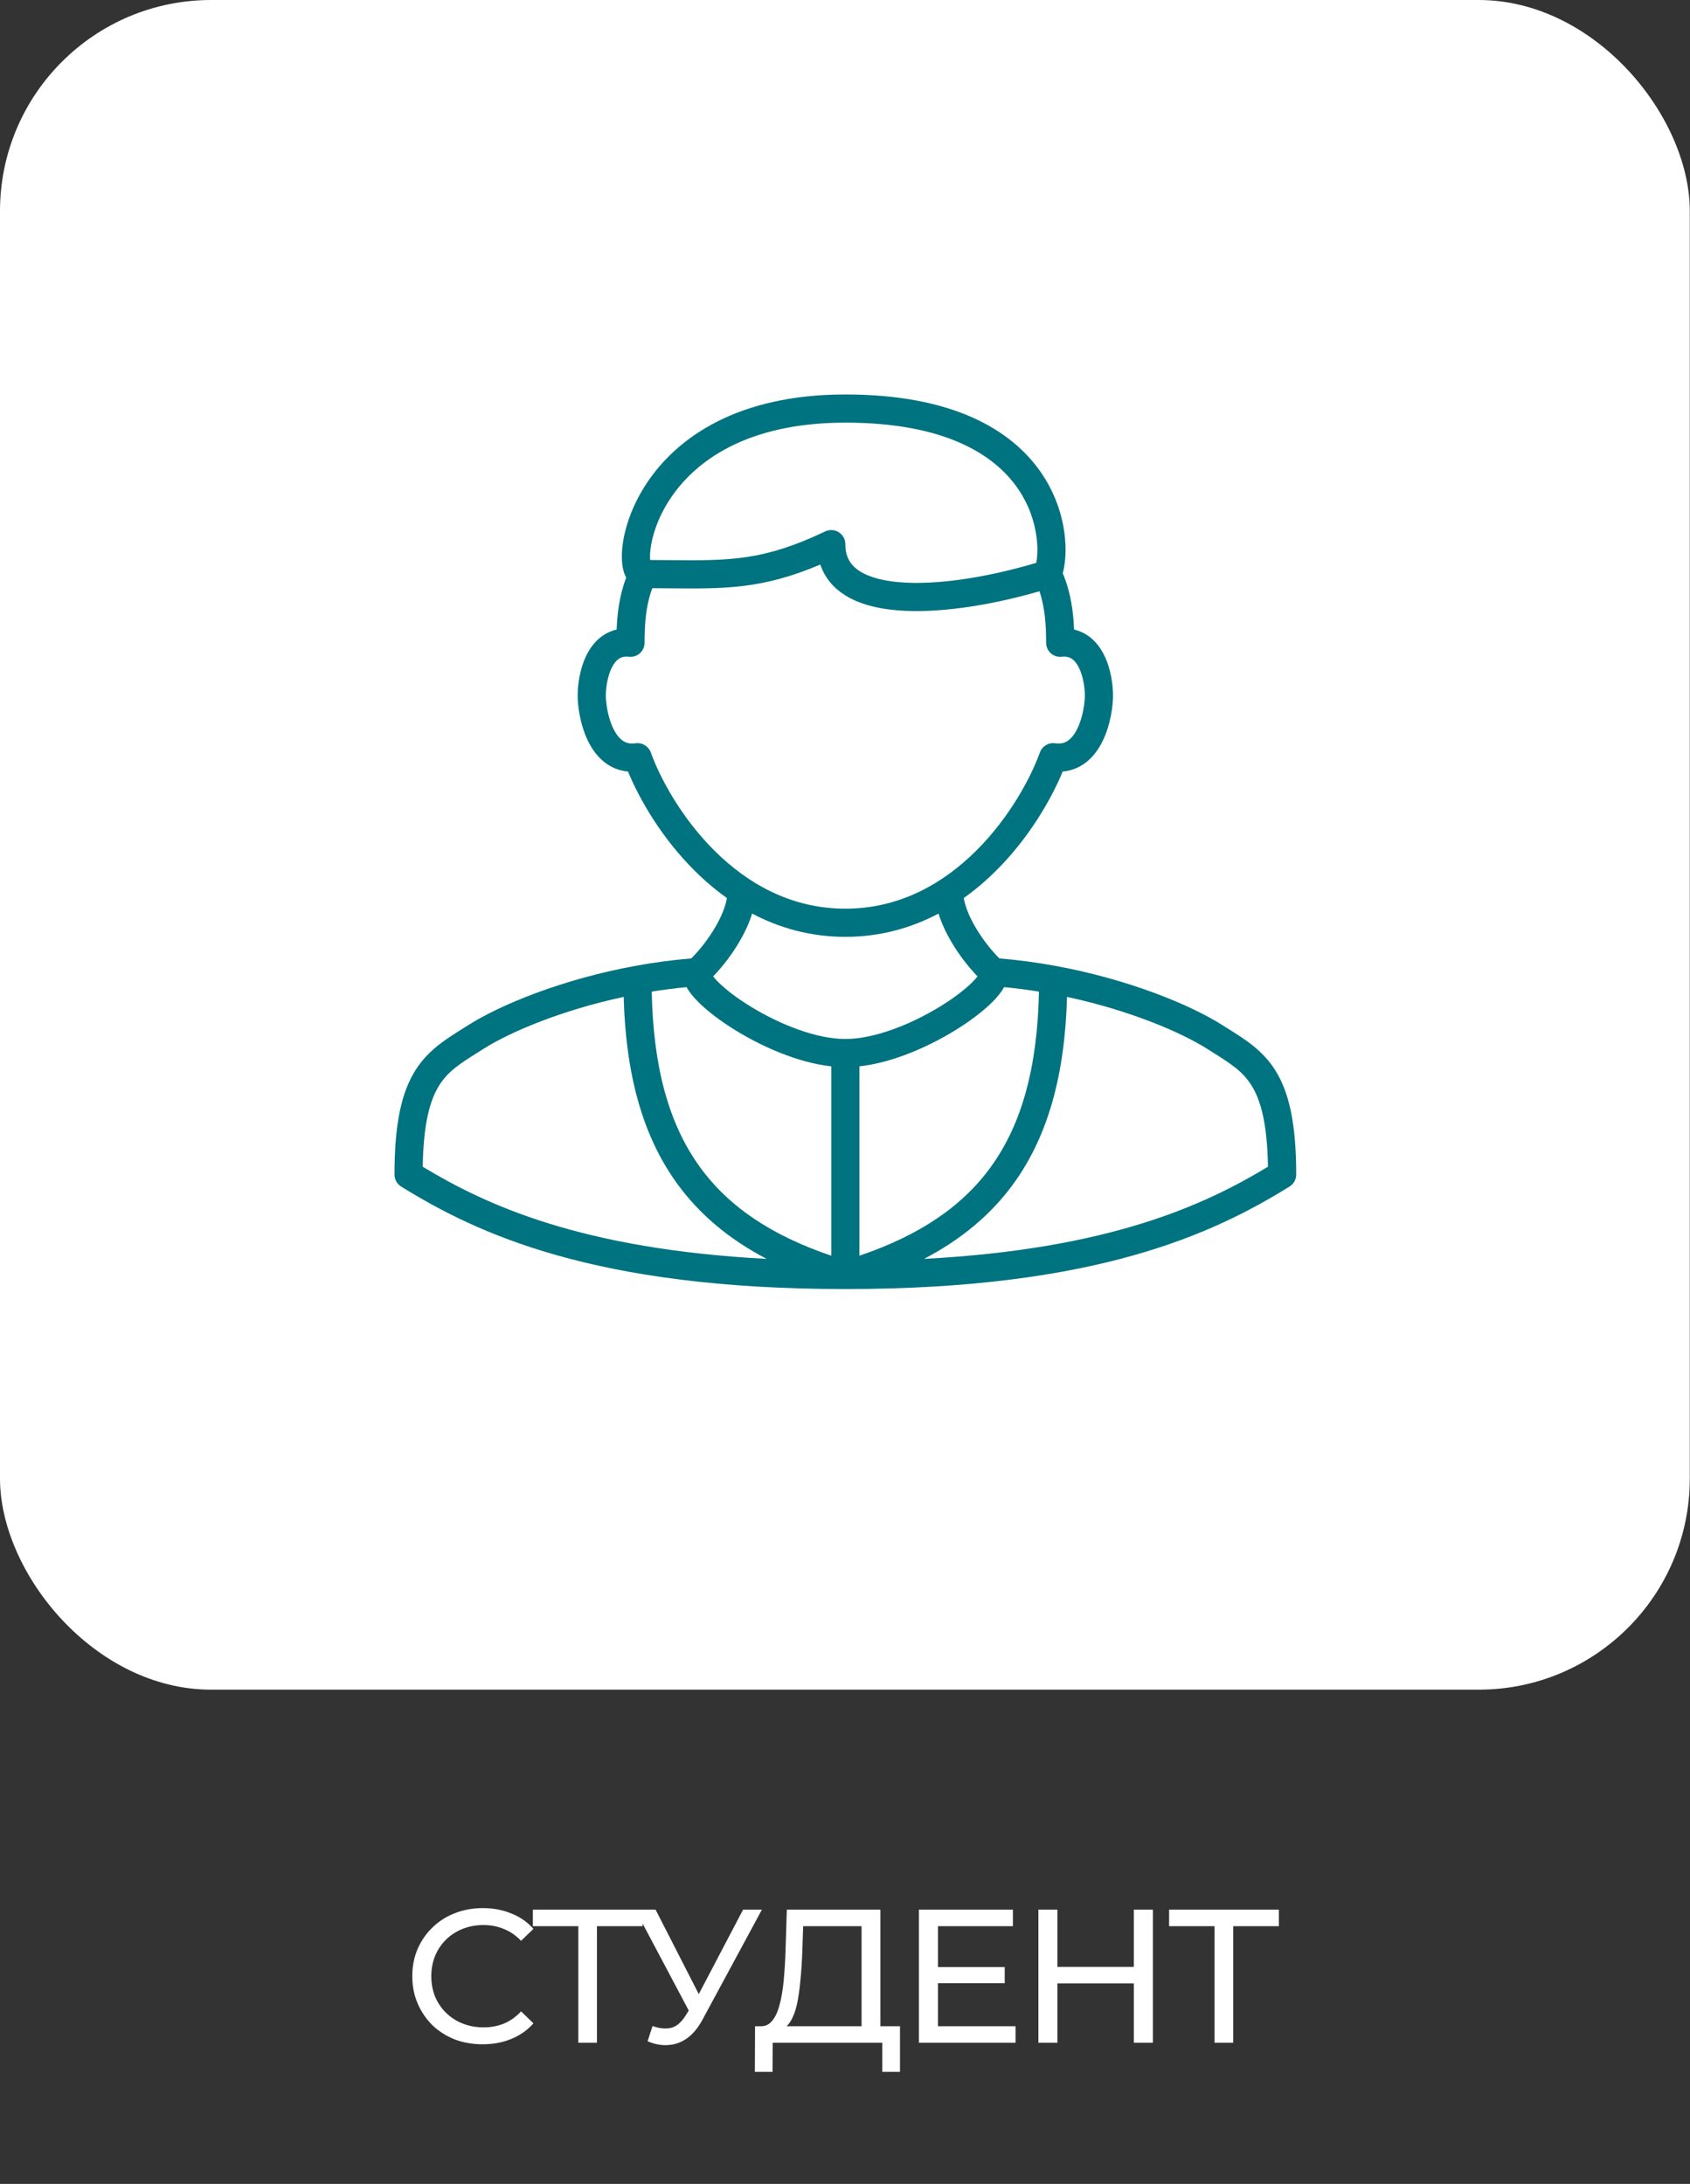 <?xml version="1.0" encoding="UTF-8"?> <svg xmlns="http://www.w3.org/2000/svg" viewBox="0 0 239.874 310" fill="none"><rect x="0" y="0" width="239.874" height="310" fill="#333333" stroke="none"/><rect width="239.845" height="239.845" rx="29.969" fill="white"></rect><path d="M68.508 290.18C67.069 290.18 65.737 289.948 64.513 289.478C63.307 288.993 62.254 288.319 61.354 287.454C60.472 286.572 59.779 285.548 59.275 284.376C58.771 283.206 58.52 281.919 58.52 280.515C58.52 279.113 58.771 277.827 59.275 276.655C59.779 275.485 60.481 274.468 61.381 273.604C62.281 272.724 63.334 272.047 64.54 271.58C65.764 271.095 67.096 270.85 68.535 270.85C69.993 270.85 71.334 271.103 72.558 271.607C73.8 272.092 74.852 272.822 75.716 273.794L73.962 275.495C73.242 274.738 72.432 274.181 71.532 273.821C70.632 273.444 69.669 273.254 68.643 273.254C67.582 273.254 66.592 273.434 65.674 273.794C64.774 274.154 63.991 274.658 63.325 275.305C62.659 275.953 62.137 276.727 61.759 277.627C61.399 278.509 61.219 279.473 61.219 280.515C61.219 281.56 61.399 282.532 61.759 283.431C62.137 284.313 62.659 285.078 63.325 285.727C63.991 286.375 64.774 286.879 65.674 287.239C66.592 287.599 67.582 287.779 68.643 287.779C69.669 287.779 70.632 287.599 71.532 287.239C72.432 286.859 73.242 286.285 73.962 285.51L75.716 287.212C74.852 288.184 73.8 288.921 72.558 289.426C71.334 289.93 69.984 290.18 68.508 290.18ZM82.086 289.965V272.714L82.761 273.416H75.633V271.068H91.211V273.416H84.083L84.731 272.714V289.965H82.086ZM92.621 287.589C93.556 287.931 94.42 288.021 95.212 287.859C96.004 287.679 96.715 287.077 97.345 286.05L98.263 284.593L98.533 284.296L105.471 271.068H108.144L99.748 286.617C99.118 287.806 98.38 288.706 97.534 289.318C96.706 289.91 95.806 290.235 94.834 290.29C93.88 290.36 92.908 290.18 91.918 289.748L92.621 287.589ZM98.452 286.699L90.164 271.068H93.052L99.937 284.538L98.452 286.699ZM122.288 288.696V273.416H113.999L113.864 277.384C113.81 278.716 113.721 279.995 113.595 281.217C113.486 282.442 113.324 283.549 113.109 284.538C112.892 285.51 112.587 286.312 112.191 286.942C111.813 287.571 111.327 287.959 110.733 288.101L107.817 287.616C108.519 287.671 109.095 287.437 109.545 286.914C110.013 286.375 110.373 285.627 110.625 284.673C110.895 283.701 111.093 282.577 111.219 281.3C111.345 280.003 111.435 278.616 111.489 277.142L111.678 271.068H124.96V288.696H122.288ZM107.142 294.096L107.169 287.616H127.741V294.096H125.23V289.965H109.68L109.653 294.096H107.142ZM132.888 279.221H142.607V281.515H132.888V279.221ZM133.131 287.616H144.146V289.965H130.432V271.068H143.768V273.416H133.131V287.616ZM160.938 271.068H163.638V289.965H160.938V271.068ZM150.085 289.965H147.386V271.068H150.085V289.965ZM161.181 281.542H149.815V279.193H161.181V281.542ZM172.392 289.965V272.714L173.067 273.416H165.94V271.068H181.517V273.416H174.39L175.038 272.714V289.965H172.392Z" fill="white"></path><path fill-rule="evenodd" clip-rule="evenodd" d="M92.391 80.071C92.39 80.071 92.39 80.07 92.389 80.068C92.39 80.07 92.391 80.071 92.391 80.071ZM92.281 79.492C92.25 79.138 92.25 78.653 92.318 78.04C92.528 76.16 93.334 73.522 95.1 70.842C98.565 65.583 105.843 59.993 119.985 59.993C134.282 59.993 141.192 64.632 144.43 69.29C146.081 71.664 146.86 74.153 147.129 76.277C147.323 77.809 147.242 79.062 147.085 79.894C141.062 81.696 134.119 82.963 128.667 82.711C125.769 82.577 123.525 82.023 122.065 81.1C120.735 80.26 119.985 79.09 119.985 77.241C119.985 76.555 119.634 75.916 119.053 75.55C118.473 75.184 117.746 75.14 117.126 75.435C108.329 79.624 103.572 79.584 95.063 79.511C94.179 79.504 93.255 79.496 92.281 79.492ZM147.539 83.93C141.429 85.698 134.327 86.976 128.482 86.706C125.291 86.559 122.24 85.941 119.929 84.482C118.272 83.435 117.048 81.983 116.433 80.135C108.206 83.634 102.862 83.585 94.998 83.512C94.221 83.505 93.419 83.498 92.587 83.493C91.641 86.025 91.489 88.713 91.489 91.239C91.489 91.808 91.247 92.35 90.823 92.729C90.399 93.108 89.834 93.289 89.268 93.227C88.587 93.151 88.157 93.302 87.841 93.512C87.489 93.747 87.144 94.151 86.841 94.758C86.215 96.009 85.99 97.67 85.99 98.738C85.99 99.773 86.267 101.826 87.065 103.448C87.457 104.244 87.911 104.809 88.394 105.142C88.829 105.441 89.384 105.625 90.206 105.507C91.144 105.373 92.047 105.916 92.37 106.807C93.7 110.484 96.727 116.095 101.411 120.755C106.074 125.395 112.261 128.985 119.985 128.985C127.71 128.985 133.897 125.395 138.56 120.755C143.244 116.095 146.271 110.484 147.601 106.807C147.924 105.916 148.827 105.373 149.765 105.507C150.588 105.625 151.142 105.441 151.577 105.142C152.06 104.809 152.514 104.244 152.906 103.448C153.704 101.826 153.981 99.773 153.981 98.738C153.981 97.67 153.756 96.009 153.13 94.758C152.827 94.151 152.482 93.747 152.13 93.512C151.815 93.302 151.383 93.151 150.703 93.227C150.137 93.289 149.572 93.108 149.148 92.729C148.724 92.35 148.482 91.808 148.482 91.239C148.482 88.858 148.347 86.332 147.539 83.93ZM88.881 81.987C88.696 81.652 88.574 81.307 88.492 80.995C88.234 80.028 88.204 78.84 88.343 77.597C88.624 75.072 89.656 71.835 91.76 68.641C96.036 62.152 104.632 55.993 119.985 55.993C135.185 55.993 143.523 60.978 147.714 67.007C149.778 69.976 150.758 73.095 151.097 75.775C151.369 77.923 151.243 79.911 150.845 81.378C152.009 84.12 152.355 86.924 152.449 89.364C153.14 89.524 153.775 89.802 154.349 90.184C155.449 90.918 156.198 91.951 156.707 92.969C157.707 94.968 157.981 97.307 157.981 98.738C157.981 100.203 157.633 102.899 156.494 105.214C155.917 106.387 155.075 107.587 153.847 108.434C152.975 109.036 151.965 109.418 150.838 109.517C149.153 113.581 146.005 118.991 141.381 123.59C139.994 124.971 138.465 126.286 136.796 127.472C136.977 128.617 137.547 130.069 138.46 131.631C139.423 133.278 140.653 134.852 141.849 136.045C144.593 136.27 147.271 136.639 149.843 137.112C160.186 139.012 168.962 142.623 173.553 145.545C173.827 145.72 174.104 145.893 174.383 146.068C176.745 147.547 179.207 149.089 180.979 151.878C182.971 155.013 183.978 159.473 183.978 166.73C183.978 167.422 183.62 168.066 183.031 168.43C172.209 175.13 155.595 182.978 119.985 182.978C84.376 182.978 67.763 175.13 56.94 168.43C56.352 168.066 55.993 167.422 55.993 166.73C55.993 159.473 57 155.013 58.992 151.878C60.764 149.089 63.226 147.547 65.588 146.068C65.867 145.893 66.144 145.72 66.418 145.545C71.01 142.623 79.785 139.012 90.128 137.112C92.701 136.639 95.378 136.27 98.122 136.045C99.318 134.852 100.548 133.278 101.511 131.631C102.424 130.069 102.994 128.617 103.175 127.471C101.506 126.286 99.977 124.971 98.59 123.59C93.967 118.991 90.818 113.581 89.133 109.517C88.006 109.418 86.996 109.036 86.124 108.434C84.896 107.587 84.054 106.387 83.477 105.214C82.338 102.899 81.99 100.203 81.99 98.738C81.99 97.307 82.264 94.968 83.264 92.969C83.773 91.951 84.522 90.918 85.623 90.184C86.196 89.802 86.831 89.524 87.522 89.364C87.609 87.104 87.912 84.533 88.881 81.987ZM106.754 129.68C106.338 131.048 105.69 132.408 104.964 133.65C103.91 135.452 102.583 137.19 101.223 138.596C101.395 138.821 101.635 139.096 101.958 139.418C103.012 140.469 104.663 141.735 106.682 142.961C110.77 145.444 115.895 147.482 119.985 147.482C124.077 147.482 129.201 145.444 133.289 142.961C135.308 141.735 136.959 140.469 138.013 139.418C138.336 139.096 138.576 138.821 138.748 138.596C137.388 137.19 136.061 135.452 135.007 133.65C134.281 132.408 133.633 131.048 133.217 129.68C129.396 131.697 124.983 132.984 119.985 132.984C114.988 132.984 110.575 131.697 106.754 129.68ZM142.521 140.12C142.512 140.137 142.502 140.154 142.493 140.17C142.095 140.883 141.5 141.589 140.836 142.251C139.492 143.591 137.565 145.044 135.366 146.379C131.571 148.684 126.614 150.852 121.985 151.367V178.246C130.491 175.354 136.602 171.263 140.702 165.553C144.995 159.574 147.256 151.581 147.466 140.759C145.85 140.497 144.198 140.281 142.521 140.12ZM151.449 141.509C151.15 152.507 148.775 161.168 143.951 167.886C140.711 172.397 136.442 175.929 131.159 178.695C157.458 177.307 170.952 171.068 179.969 165.615C179.869 159.356 178.91 156.08 177.603 154.023C176.341 152.037 174.662 150.976 172.207 149.427C171.948 149.263 171.681 149.095 171.405 148.919C167.654 146.532 160.347 143.414 151.449 141.509ZM108.812 178.695C82.513 177.307 69.019 171.068 60.001 165.615C60.102 159.356 61.061 156.08 62.368 154.023C63.63 152.037 65.31 150.976 67.764 149.427C68.023 149.263 68.29 149.095 68.565 148.919C72.317 146.532 79.624 143.414 88.522 141.509C88.821 152.507 91.196 161.168 96.02 167.886C99.26 172.397 103.529 175.929 108.812 178.695ZM92.505 140.759C92.715 151.581 94.976 159.574 99.269 165.553C103.369 171.263 109.48 175.354 117.986 178.246V151.367C113.357 150.852 108.4 148.684 104.605 146.379C102.406 145.044 100.479 143.591 99.135 142.251C98.471 141.589 97.876 140.883 97.478 140.17C97.469 140.154 97.46 140.137 97.45 140.12C95.773 140.281 94.121 140.497 92.505 140.759ZM139.059 138.107C139.065 138.083 139.071 138.07 139.072 138.069C139.073 138.069 139.07 138.081 139.059 138.107ZM100.899 138.069C100.901 138.07 100.906 138.083 100.912 138.107C100.901 138.081 100.898 138.069 100.899 138.069Z" fill="#007380"></path></svg> 